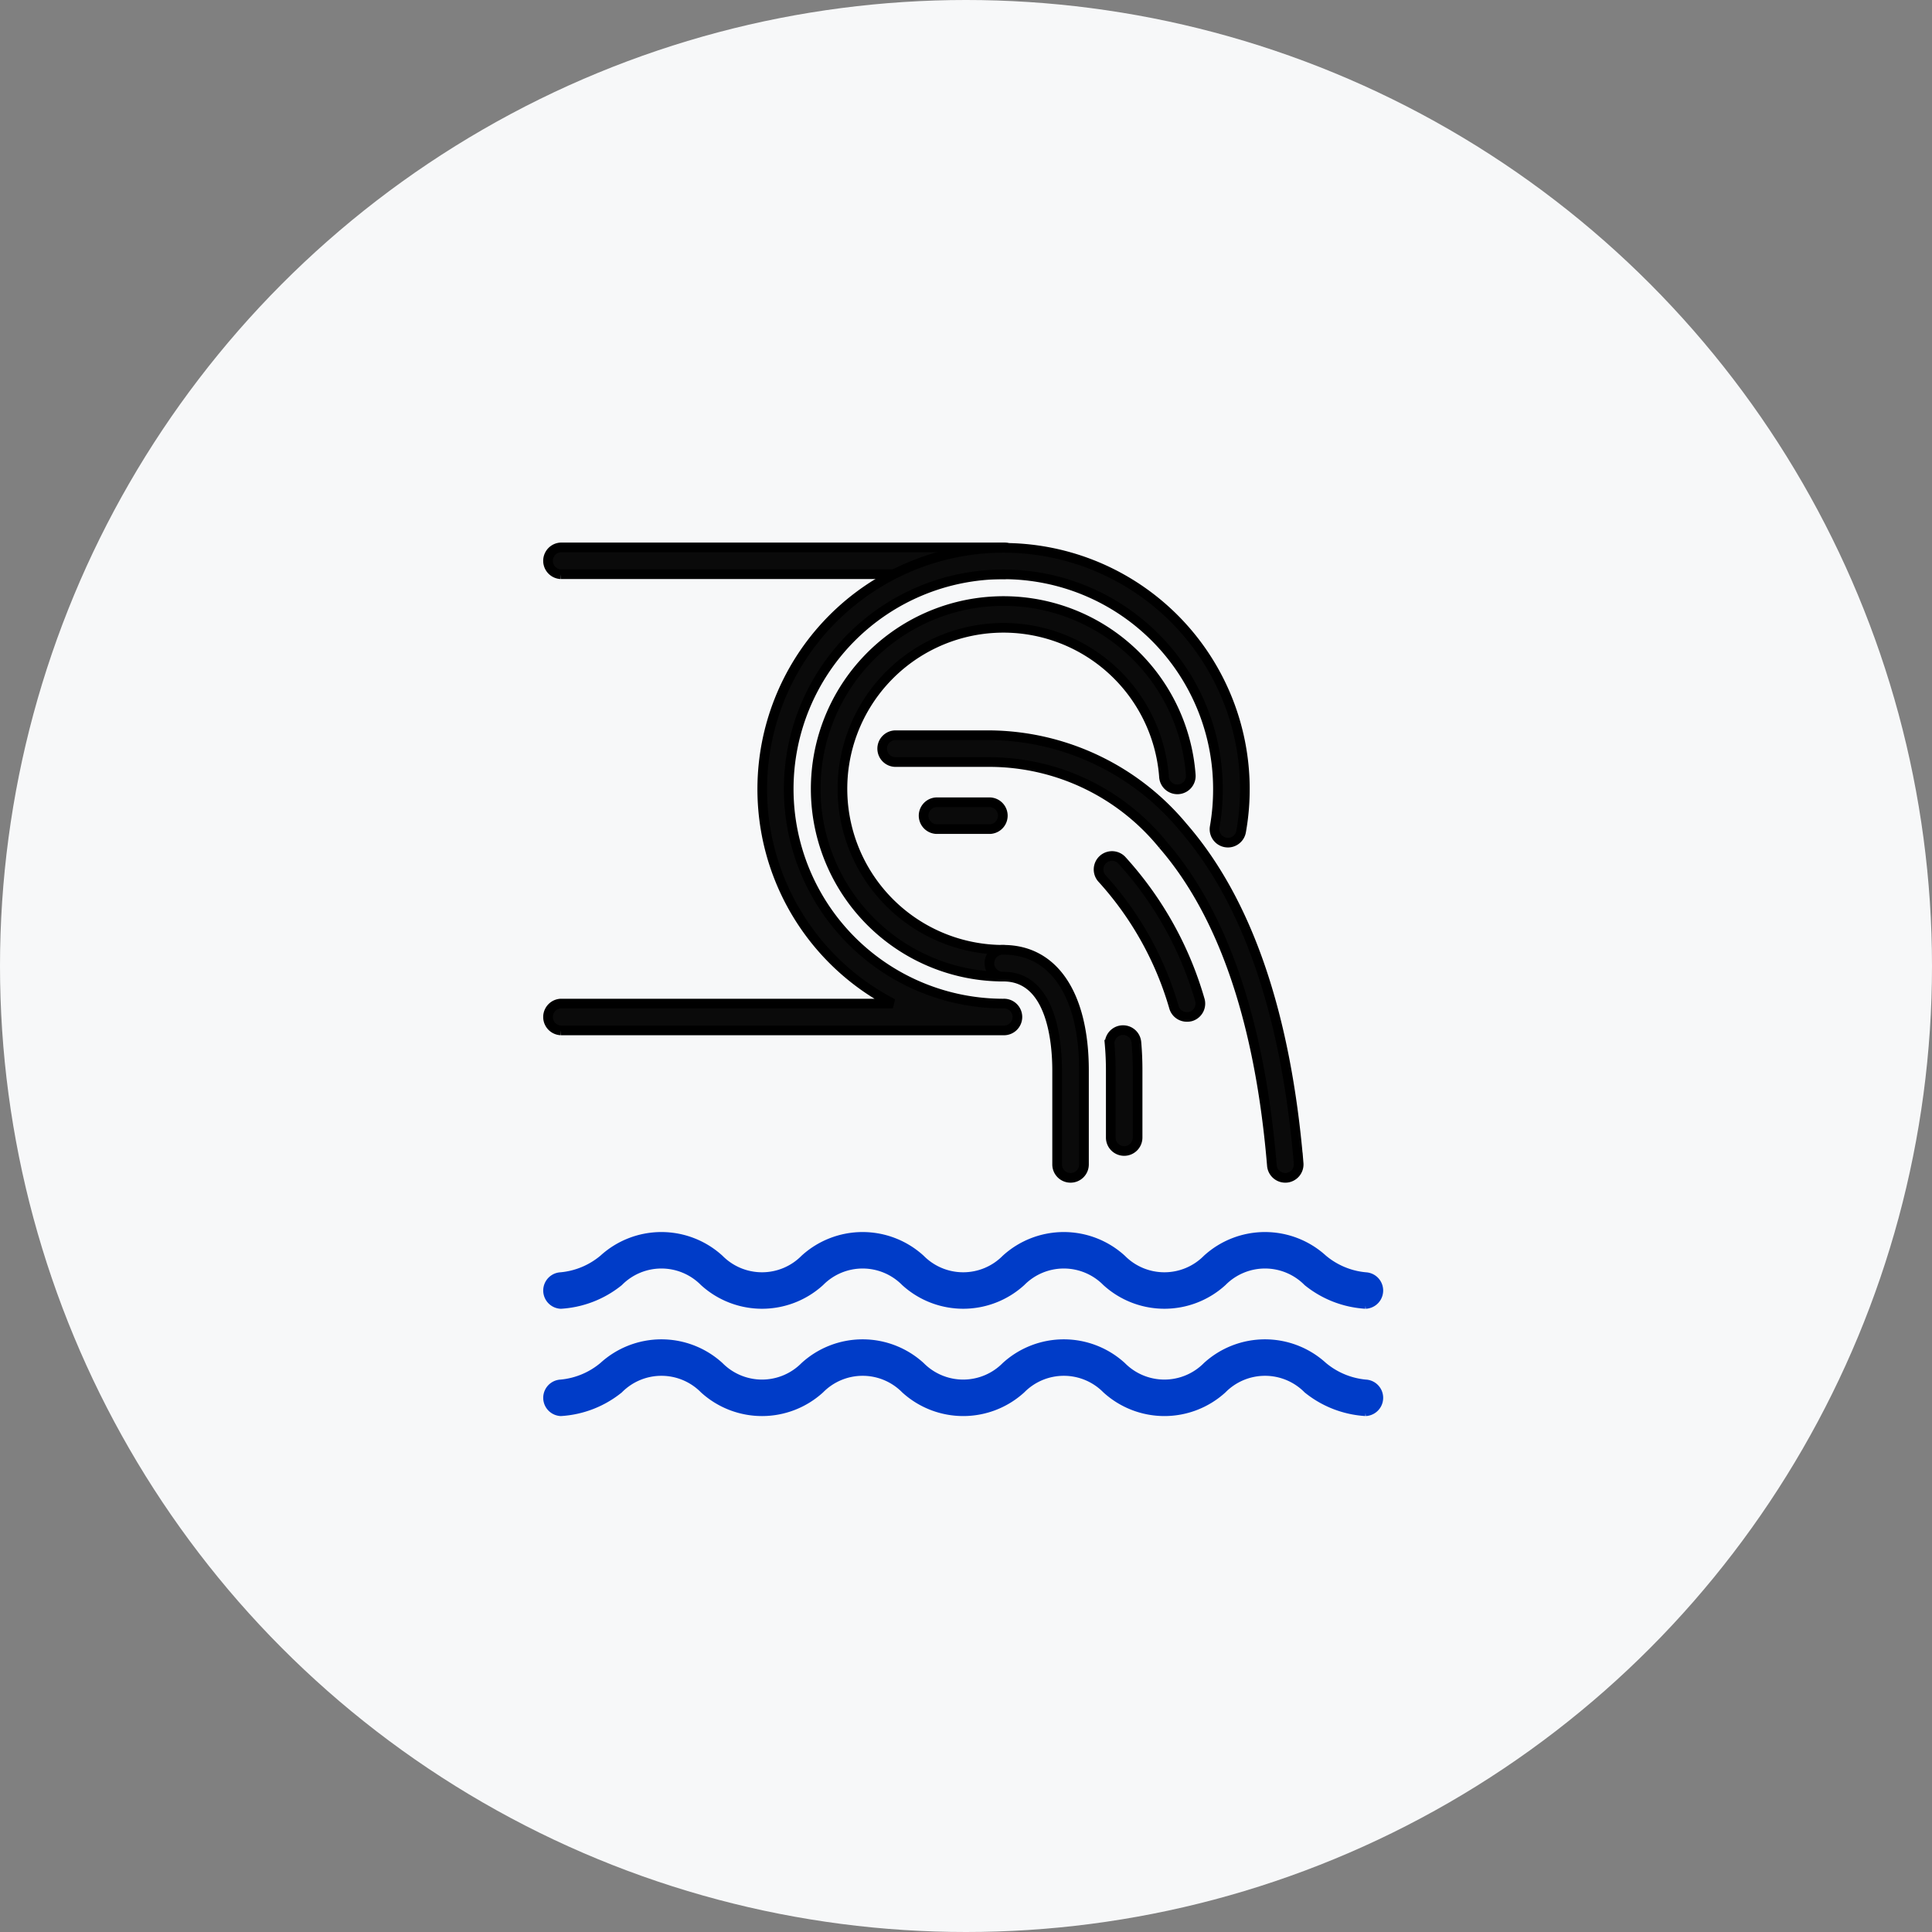 <svg xmlns="http://www.w3.org/2000/svg" width="60" height="60" viewBox="0 0 60 60">
  <rect x="0" y="0" width="60" height="60" fill="#808080" stroke="none"/>
  <g id="그룹_42261" data-name="그룹 42261" transform="translate(-515 -2143)">
    <circle id="타원_1722" data-name="타원 1722" cx="30" cy="30" r="30" transform="translate(515 2143)" fill="#f7f8f9"/>
    <g id="그룹_42260" data-name="그룹 42260" transform="translate(-3674 -267)">
      <g id="그룹_42234" data-name="그룹 42234" transform="translate(4214.332 2428.666)">
        <path id="패스_65191" data-name="패스 65191" d="M4371.832,2470.664a5.832,5.832,0,1,1,5.815-6.28.417.417,0,1,1-.831.063,5,5,0,1,0-4.984,5.384.417.417,0,0,1,0,.833Z" transform="translate(-4366 -2459)" fill="#0a0a0a" stroke="#000" stroke-width="0.3"/>
      </g>
      <g id="그룹_42235" data-name="그룹 42235" transform="translate(4206 2427)">
        <path id="패스_65192" data-name="패스 65192" d="M4220.163,2427.833h-13.747a.417.417,0,0,1,0-.833h13.747a.417.417,0,1,1,0,.833Z" transform="translate(-4206 -2427)" fill="#0a0a0a" stroke="#000" stroke-width="0.3"/>
      </g>
      <g id="그룹_42236" data-name="그룹 42236" transform="translate(4206 2427)">
        <path id="패스_65193" data-name="패스 65193" d="M4220.163,2442h-13.747a.417.417,0,0,1,0-.833h10.313a7.494,7.494,0,1,1,10.815-5.342.416.416,0,1,1-.82-.146,6.745,6.745,0,0,0,.1-1.177,6.665,6.665,0,1,0-6.665,6.665.417.417,0,1,1,0,.833Z" transform="translate(-4206 -2427)" fill="#0a0a0a" stroke="#000" stroke-width="0.3"/>
      </g>
      <g id="그룹_42237" data-name="그룹 42237" transform="translate(4206 2447.412)">
        <path id="패스_65194" data-name="패스 65194" d="M4231.41,2821.083a3.158,3.158,0,0,1-1.792-.695,1.874,1.874,0,0,0-2.663,0,2.662,2.662,0,0,1-3.586,0,1.873,1.873,0,0,0-2.662,0,2.662,2.662,0,0,1-3.586,0,1.873,1.873,0,0,0-2.662,0,2.663,2.663,0,0,1-3.587,0,1.873,1.873,0,0,0-2.662,0,3.164,3.164,0,0,1-1.793.695.417.417,0,0,1,0-.833,2.4,2.4,0,0,0,1.331-.555,2.661,2.661,0,0,1,3.586,0,1.874,1.874,0,0,0,2.662,0,2.661,2.661,0,0,1,3.586,0,1.874,1.874,0,0,0,2.662,0,2.661,2.661,0,0,1,3.586,0,1.874,1.874,0,0,0,2.662,0,2.661,2.661,0,0,1,3.586,0,2.4,2.4,0,0,0,1.331.555.417.417,0,0,1,0,.833Z" transform="translate(-4206 -2818)" fill="#003cc8" stroke="#003cc8" stroke-width="0.3"/>
      </g>
      <g id="그룹_42238" data-name="그룹 42238" transform="translate(4206 2450.744)">
        <path id="패스_65195" data-name="패스 65195" d="M4231.41,2885.083a3.16,3.16,0,0,1-1.792-.695,1.874,1.874,0,0,0-2.663,0,2.661,2.661,0,0,1-3.586,0,1.873,1.873,0,0,0-2.662,0,2.661,2.661,0,0,1-3.586,0,1.873,1.873,0,0,0-2.662,0,2.662,2.662,0,0,1-3.587,0,1.873,1.873,0,0,0-2.662,0,3.166,3.166,0,0,1-1.793.695.417.417,0,0,1,0-.833,2.4,2.4,0,0,0,1.331-.555,2.661,2.661,0,0,1,3.586,0,1.874,1.874,0,0,0,2.662,0,2.661,2.661,0,0,1,3.586,0,1.874,1.874,0,0,0,2.662,0,2.661,2.661,0,0,1,3.586,0,1.874,1.874,0,0,0,2.662,0,2.661,2.661,0,0,1,3.586,0,2.408,2.408,0,0,0,1.331.555.417.417,0,0,1,0,.833Z" transform="translate(-4206 -2882)" fill="#003cc8" stroke="#003cc8" stroke-width="0.3"/>
      </g>
      <g id="그룹_42239" data-name="그룹 42239" transform="translate(4219.747 2439.497)">
        <path id="패스_65196" data-name="패스 65196" d="M4472.5,2674.082a.416.416,0,0,1-.417-.417v-2.916c0-.877-.163-2.916-1.666-2.916a.417.417,0,1,1,0-.833c1.565,0,2.5,1.4,2.5,3.749v2.916A.416.416,0,0,1,4472.5,2674.082Z" transform="translate(-4470 -2667)" fill="#0a0a0a" stroke="#000" stroke-width="0.3"/>
      </g>
      <g id="그룹_42240" data-name="그룹 42240" transform="translate(4223.46 2441.996)">
        <path id="패스_65197" data-name="패스 65197" d="M4541.77,2718.748a.416.416,0,0,1-.416-.417v-2.083c0-.275-.012-.543-.034-.8a.416.416,0,0,1,.83-.074c.025.278.037.571.037.87v2.083A.417.417,0,0,1,4541.77,2718.748Z" transform="translate(-4541.318 -2714.999)" fill="#0a0a0a" stroke="#000" stroke-width="0.3"/>
      </g>
      <g id="그룹_42241" data-name="그룹 42241" transform="translate(4216.414 2432.832)">
        <path id="패스_65198" data-name="패스 65198" d="M4418.5,2552.747a.417.417,0,0,1-.414-.382c-.371-4.452-1.511-7.805-3.388-9.967a6.951,6.951,0,0,0-5.361-2.564h-2.916a.417.417,0,1,1,0-.833h2.916a7.891,7.891,0,0,1,5.989,2.851c2,2.3,3.2,5.812,3.59,10.444a.417.417,0,0,1-.38.45Z" transform="translate(-4406 -2539)" fill="#0a0a0a" stroke="#000" stroke-width="0.3"/>
      </g>
      <g id="그룹_42242" data-name="그룹 42242" transform="translate(4217.664 2434.915)">
        <path id="패스_65199" data-name="패스 65199" d="M4432.083,2579.833h-1.667a.417.417,0,0,1,0-.833h1.667a.417.417,0,0,1,0,.833Z" transform="translate(-4430 -2579)" fill="#0a0a0a" stroke="#000" stroke-width="0.3"/>
      </g>
      <g id="그룹_42243" data-name="그룹 42243" transform="translate(4223.121 2436.581)">
        <path id="패스_65200" data-name="패스 65200" d="M4537.55,2616a.416.416,0,0,1-.4-.288,10.131,10.131,0,0,0-2.227-4,.417.417,0,1,1,.6-.582,10.934,10.934,0,0,1,2.423,4.328.416.416,0,0,1-.268.525A.423.423,0,0,1,4537.55,2616Z" transform="translate(-4534.809 -2611)" fill="#0a0a0a" stroke="#000" stroke-width="0.3"/>
      </g>
    </g>
  </g>
</svg>
